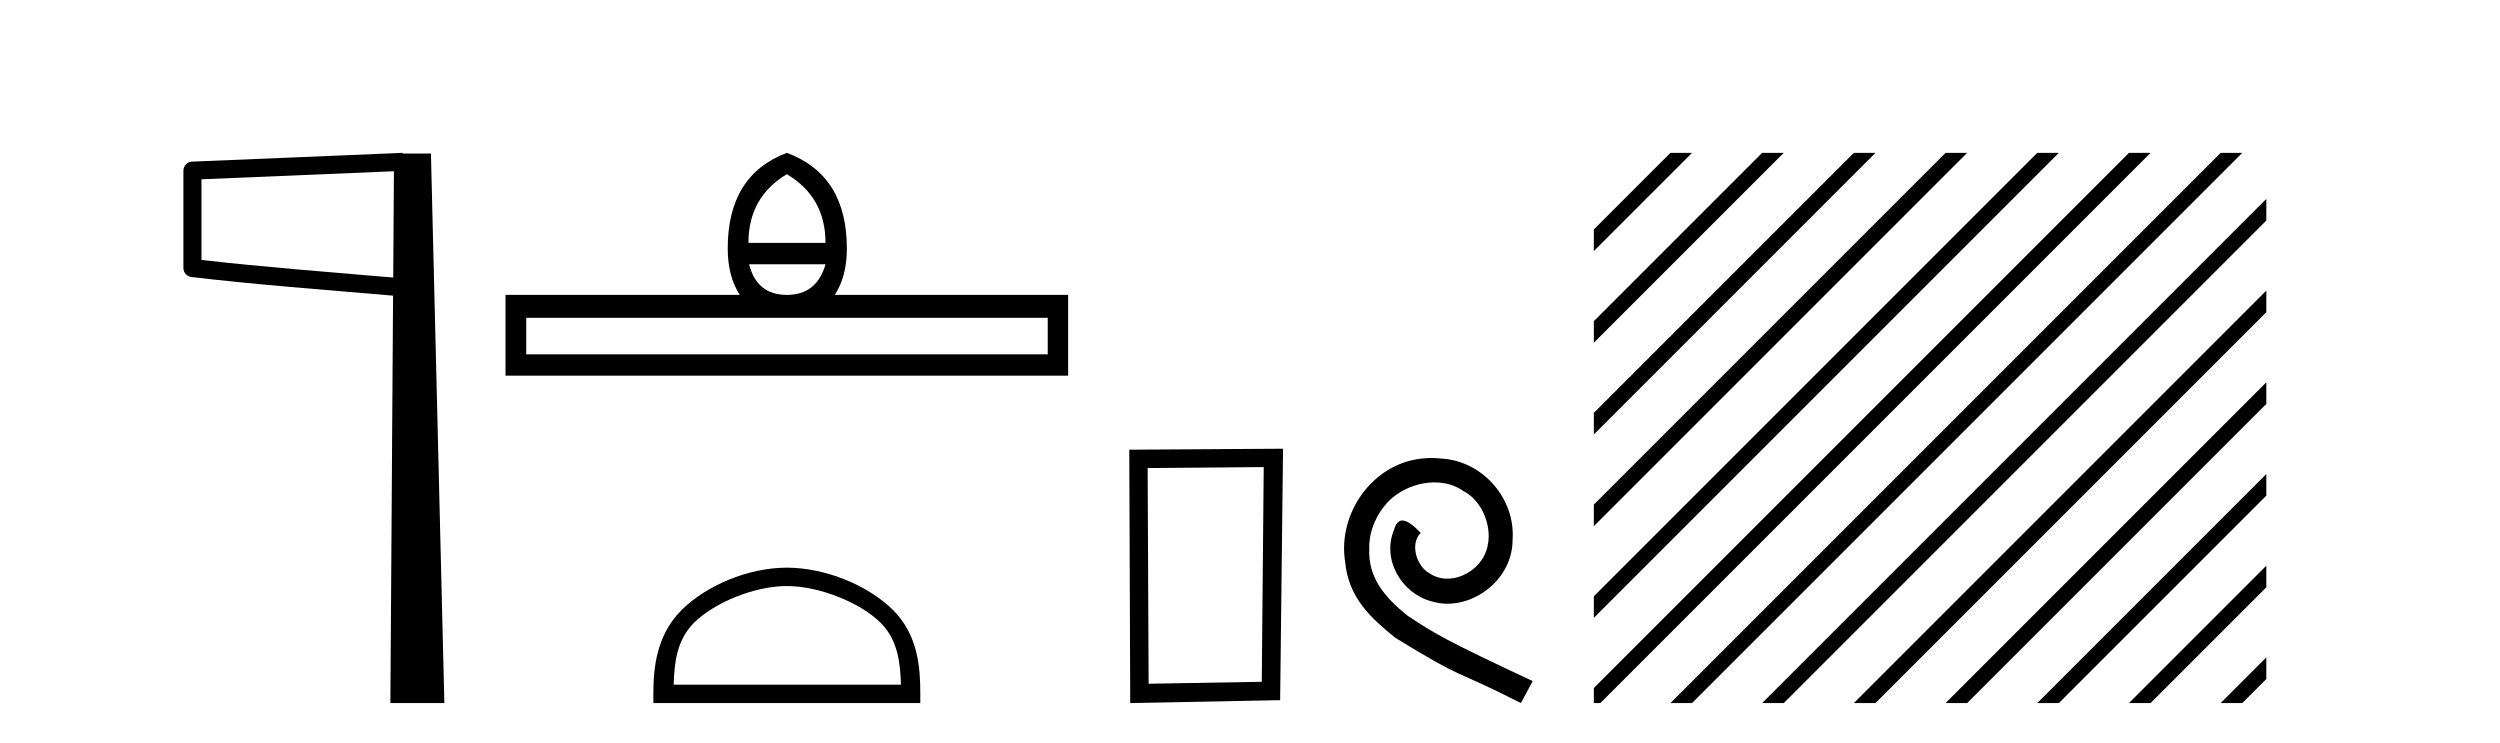 <?xml version='1.0' encoding='UTF-8' standalone='yes'?><svg xmlns='http://www.w3.org/2000/svg' xmlns:xlink='http://www.w3.org/1999/xlink' width='138.0' height='41.0' ><path d='M 21.744 9.453 L 21.706 15.321 L 21.7 15.321 C 17.901 14.995 14.617 14.748 11.121 14.349 L 11.121 9.897 L 21.744 9.453 ZM 22.226 8.437 L 21.728 8.459 L 10.604 8.922 C 10.337 8.932 10.125 9.15 10.124 9.418 L 10.124 14.795 C 10.124 15.048 10.313 15.262 10.565 15.291 C 14.256 15.725 17.663 15.973 21.615 16.313 L 21.697 16.321 L 21.549 38.809 L 24.529 38.809 L 23.788 8.475 L 22.229 8.475 L 22.226 8.437 Z' style='fill:#000000;stroke:none' /><path d='M 43.433 9.616 Q 45.568 10.88 45.568 13.408 L 41.314 13.408 Q 41.314 10.88 43.433 9.616 ZM 45.568 14.587 Q 45.09 16.278 43.433 16.278 Q 41.776 16.278 41.349 14.587 ZM 57.834 17.542 L 57.834 19.558 L 29.049 19.558 L 29.049 17.542 ZM 43.433 8.437 Q 40.17 9.667 40.17 13.716 Q 40.17 15.253 40.836 16.278 L 27.904 16.278 L 27.904 20.737 L 58.961 20.737 L 58.961 16.278 L 46.081 16.278 Q 46.747 15.253 46.747 13.716 Q 46.747 9.667 43.433 8.437 Z' style='fill:#000000;stroke:none' /><path d='M 43.433 32.35 C 45.245 32.35 47.513 33.281 48.611 34.378 C 49.571 35.339 49.697 36.612 49.732 37.795 L 37.187 37.795 C 37.222 36.612 37.347 35.339 38.308 34.378 C 39.405 33.281 41.62 32.35 43.433 32.35 ZM 43.433 31.335 C 41.283 31.335 38.97 32.329 37.614 33.684 C 36.223 35.075 36.066 36.906 36.066 38.275 L 36.066 38.809 L 50.8 38.809 L 50.8 38.275 C 50.8 36.906 50.696 35.075 49.305 33.684 C 47.949 32.329 45.583 31.335 43.433 31.335 Z' style='fill:#000000;stroke:none' /><path d='M 69.757 25.783 L 69.65 37.635 L 63.404 37.742 L 63.35 25.837 L 69.757 25.783 ZM 70.824 24.769 L 62.336 24.823 L 62.389 38.809 L 70.664 38.649 L 70.824 24.769 Z' style='fill:#000000;stroke:none' /><path d='M 79.035 25.279 C 78.847 25.279 78.659 25.297 78.471 25.314 C 75.755 25.604 73.825 28.354 74.252 31.019 C 74.44 33.001 75.67 34.111 77.019 35.205 C 81.034 37.665 79.906 36.759 83.955 38.809 L 84.604 37.596 C 79.787 35.341 79.206 34.983 77.703 33.992 C 76.473 33.001 75.499 31.908 75.584 30.251 C 75.55 29.106 76.233 27.927 77.002 27.364 C 77.617 26.902 78.403 26.629 79.172 26.629 C 79.753 26.629 80.299 26.766 80.778 27.107 C 81.99 27.705 82.657 29.687 81.768 30.934 C 81.358 31.532 80.624 31.942 79.889 31.942 C 79.53 31.942 79.172 31.839 78.864 31.617 C 78.249 31.276 77.788 30.08 78.42 29.414 C 78.13 29.106 77.72 28.73 77.412 28.73 C 77.207 28.73 77.053 28.884 76.951 29.243 C 76.268 30.883 77.361 32.745 79.001 33.189 C 79.291 33.274 79.582 33.326 79.872 33.326 C 81.751 33.326 83.494 31.754 83.494 29.807 C 83.665 27.534 81.854 25.45 79.582 25.314 C 79.411 25.297 79.223 25.279 79.035 25.279 Z' style='fill:#000000;stroke:none' /><path d='M 92.208 8.437 L 87.979 12.666 L 87.979 13.859 L 93.103 8.735 L 93.401 8.437 ZM 97.27 8.437 L 87.979 17.728 L 87.979 18.921 L 98.165 8.735 L 98.464 8.437 ZM 102.333 8.437 L 87.979 22.79 L 87.979 23.984 L 103.227 8.735 L 103.526 8.437 ZM 107.395 8.437 L 87.979 27.853 L 87.979 29.046 L 108.289 8.735 L 108.588 8.437 ZM 112.457 8.437 L 87.979 32.915 L 87.979 32.915 L 87.979 34.108 L 113.352 8.735 L 113.65 8.437 ZM 117.519 8.437 L 87.979 37.977 L 87.979 38.809 L 88.339 38.809 L 118.414 8.735 L 118.712 8.437 ZM 122.581 8.437 L 92.507 38.511 L 92.208 38.809 L 93.401 38.809 L 123.476 8.735 L 123.774 8.437 ZM 125.101 10.979 L 97.569 38.511 L 97.27 38.809 L 98.464 38.809 L 125.101 12.172 L 125.101 10.979 ZM 125.101 16.041 L 102.631 38.511 L 102.333 38.809 L 103.526 38.809 L 125.101 17.234 L 125.101 16.041 ZM 125.101 21.103 L 107.693 38.511 L 107.395 38.809 L 108.588 38.809 L 125.101 22.296 L 125.101 21.103 ZM 125.101 26.165 L 112.755 38.511 L 112.457 38.809 L 113.65 38.809 L 125.101 27.358 L 125.101 26.165 ZM 125.101 31.227 L 117.817 38.511 L 117.519 38.809 L 118.712 38.809 L 125.101 32.42 L 125.101 31.227 ZM 125.101 36.289 L 122.879 38.511 L 122.581 38.809 L 123.774 38.809 L 125.101 37.482 L 125.101 36.289 Z' style='fill:#000000;stroke:none' /></svg>